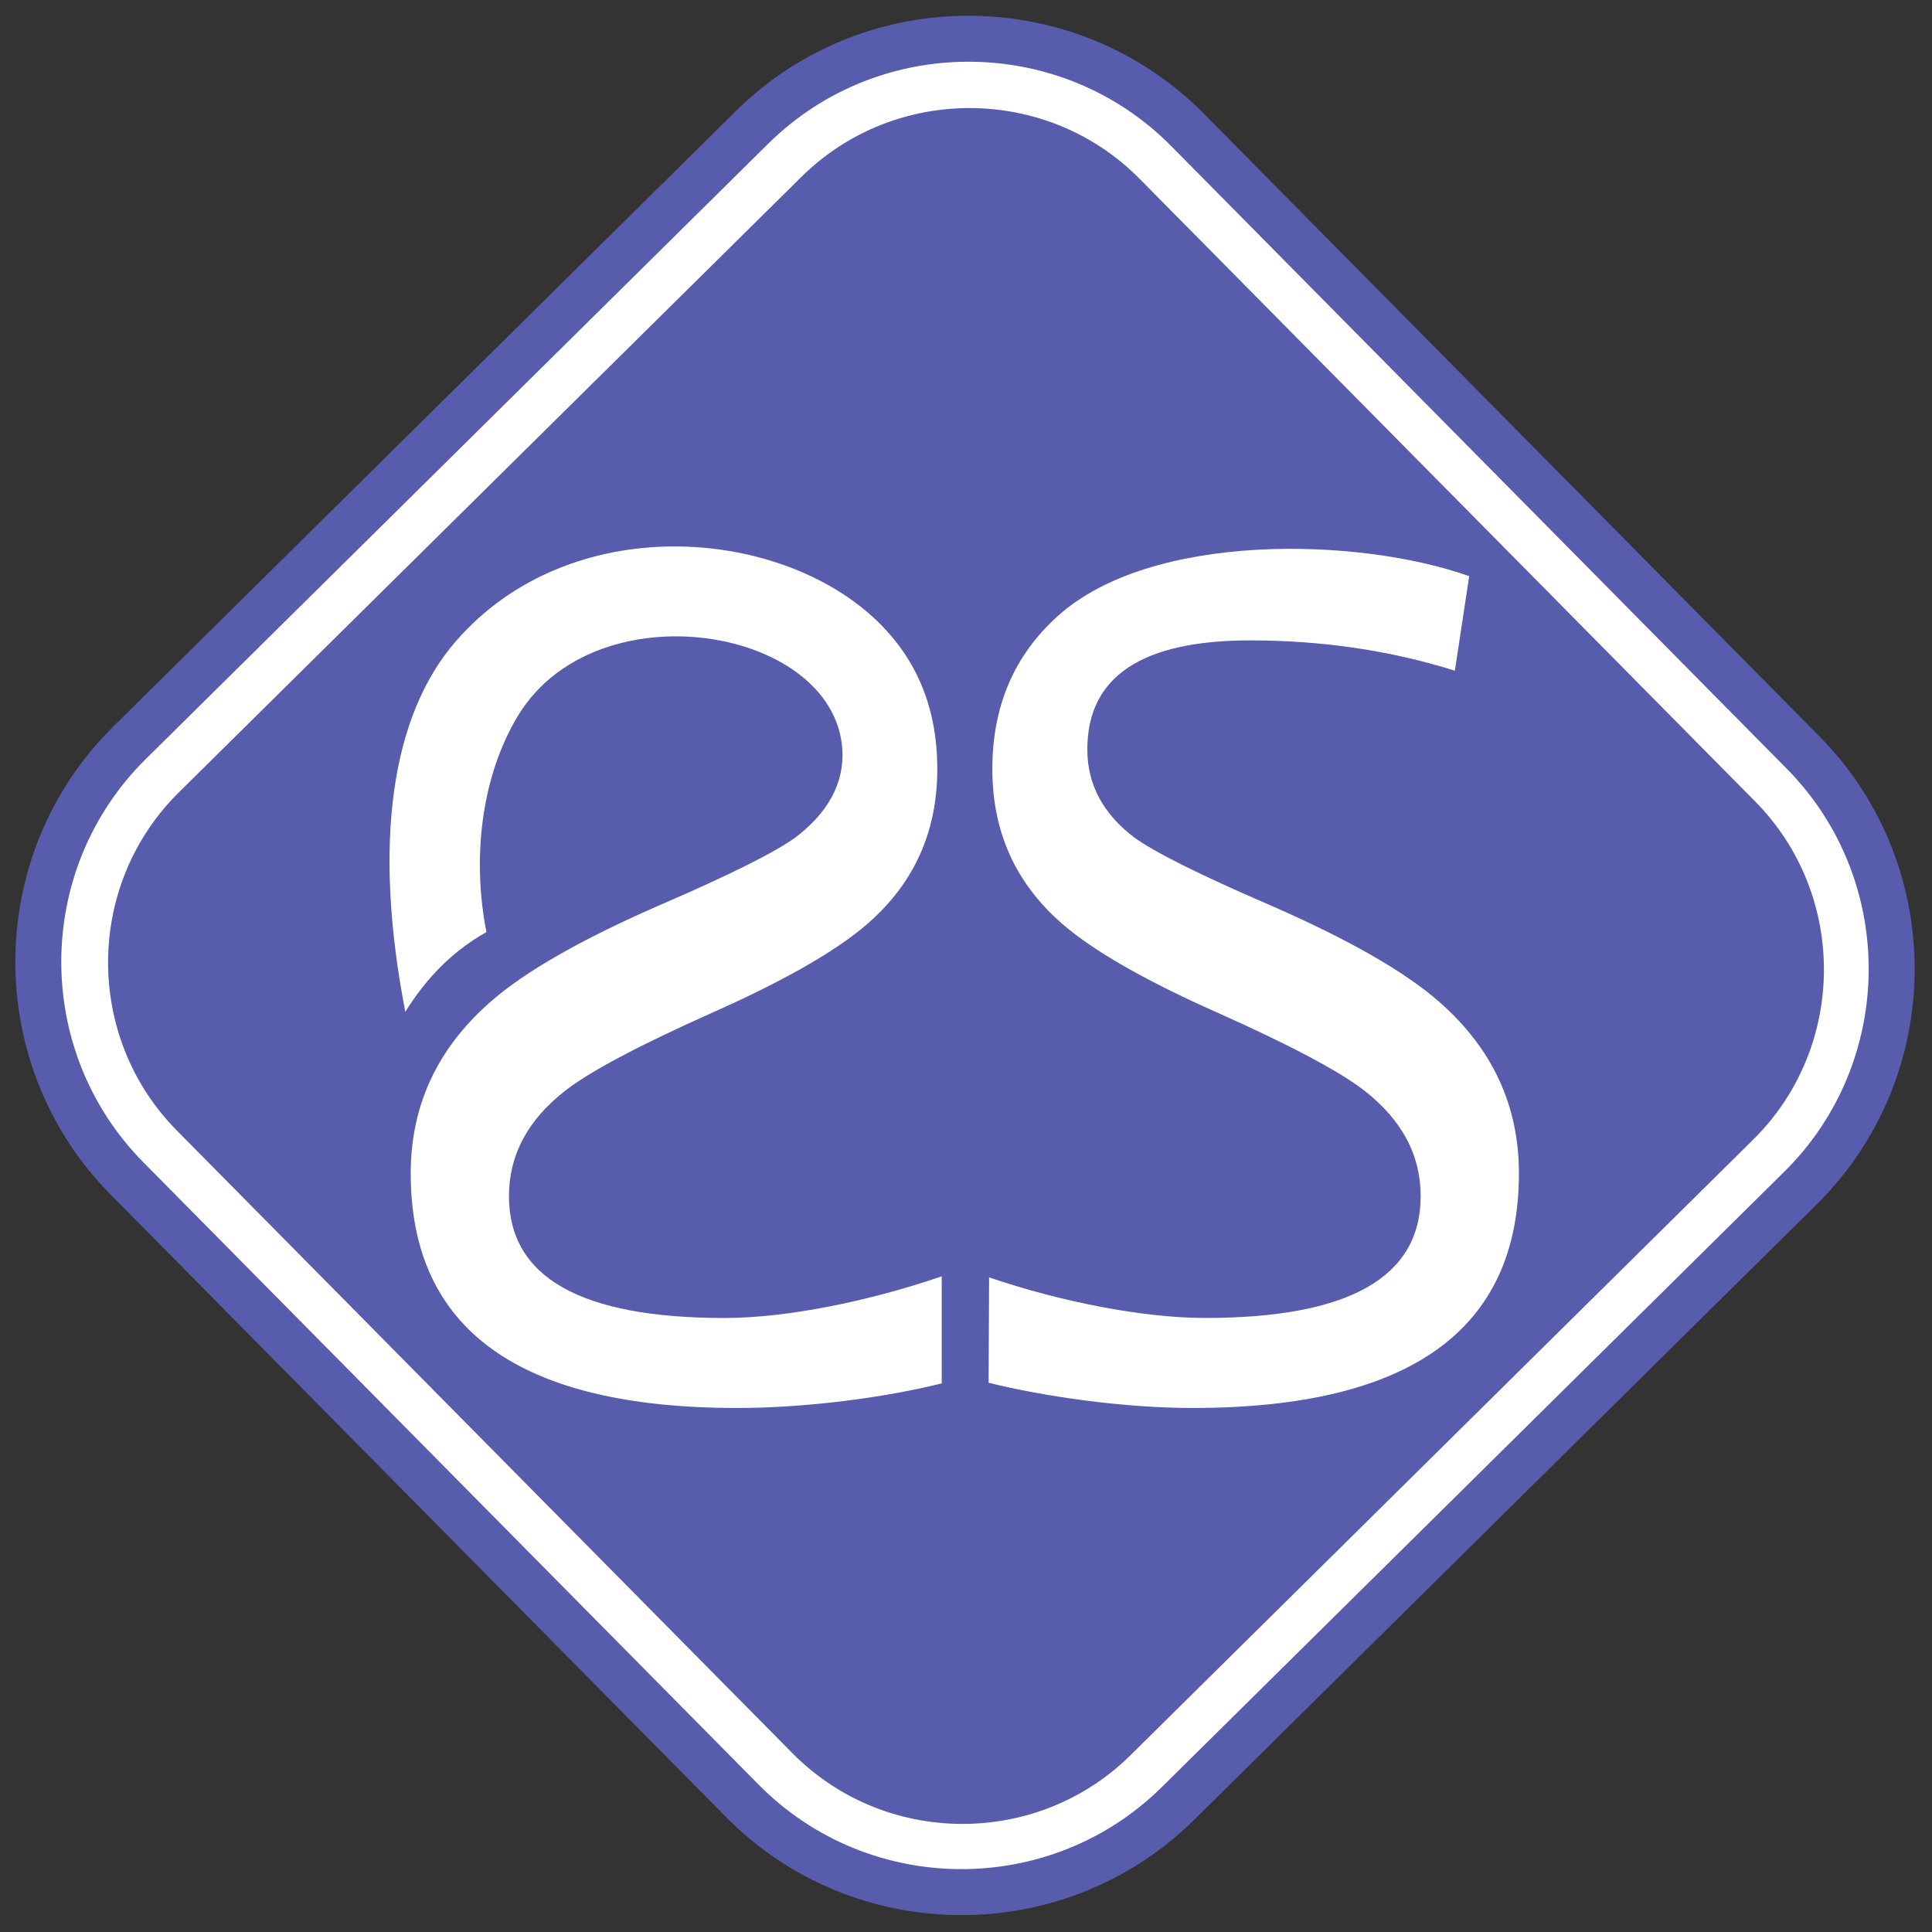 <?xml version="1.0" encoding="UTF-8"?>
<svg height="120" viewBox="0 0 120 120" width="120" xmlns="http://www.w3.org/2000/svg"><rect x="0" y="0" width="120" height="120" fill="#333333" stroke="none"/><g fill-rule="evenodd"><g transform="matrix(1.429 0 0 1.429 -208.497 -96.669)"><path d="m198.233 72.592 26.751 27.059c5.568 5.632 5.516 14.777-.117 20.345l-27.059 26.751c-5.632 5.568-14.777 5.516-20.345-.117l-26.751-27.059c-5.568-5.632-5.516-14.777.117-20.345l27.059-26.751c5.632-5.568 14.777-5.516 20.345.117z" fill="#575cad"/><path d="m196.811 73.997 26.751 27.059c4.793 4.848 4.747 12.725-.101 17.518l-27.059 26.751c-4.848 4.793-12.725 4.747-17.518-.101l-26.751-27.059c-4.793-4.848-4.747-12.725.101-17.518l27.059-26.751c4.848-4.793 12.725-4.747 17.518.101z" fill="#fff"/></g><g stroke-width="1.429"><path d="m70.781 11.105 38.235 38.675c5.742 5.808 5.688 15.258-.12 21.001l-38.675 38.234c-5.808 5.742-15.259 5.688-21.001-.12l-38.235-38.675c-5.743-5.809-5.688-15.259.12-21.001l38.675-38.235c5.809-5.743 15.258-5.689 21.001.12z" fill="#575cad"/><path d="m94.342 72.886c0 9.702-6.759 14.566-20.264 14.566-4.302 0-9.218-.711-12.674-1.566l.031-6.546c4.356 1.486 9.499 2.521 13.423 2.521 8.922 0 13.383-2.526 13.383-7.566 0-2.54-1.155-4.716-3.466-6.53-1.546-1.209-4.582-2.821-9.124-4.851-4.783-2.123-8.129-4.072-10.038-5.859-2.661-2.472-3.977-5.563-3.977-9.284 0-3.897 1.344-7.055 4.058-9.5 5.77-5.23 18.653-4.935 25.561-2.484l-.89 5.871c-3.978-1.249-8.224-1.882-12.711-1.882-6.746 0-10.118 2.258-10.118 6.772 0 2.177.981 4.005 2.916 5.47 1.264.913 4.045 2.311 8.345 4.165 4.905 2.137 8.452 4.152 10.629 6.073 3.279 2.889 4.918 6.423 4.918 10.629z" fill="#fff"/><path d="m25.511 72.886c0 9.702 6.759 14.566 20.264 14.566 4.347 0 9.234-.656 12.718-1.528l-.001-6.65c-4.396 1.511-9.541 2.589-13.497 2.589-8.922 0-13.383-2.526-13.383-7.566 0-2.54 1.155-4.716 3.466-6.53 1.546-1.209 4.582-2.821 9.124-4.851 4.783-2.123 8.129-4.072 10.037-5.859 2.661-2.472 3.978-5.563 3.978-9.284 0-3.897-1.345-7.054-4.058-9.5-3.062-2.761-7.671-4.36-12.392-4.332-4.902.03-9.928 1.822-13.463 5.899-3.988 4.6-5.167 12.478-3.13 23.007 1.243-1.992 2.834-3.715 5.04-4.954-.9-4.541-.34-9.612 1.941-13.408 2.603-4.333 8.122-5.608 12.729-4.669 3.937.802 7.21 3.223 7.434 6.733.138 2.172-.981 4.005-2.916 5.47-1.264.913-4.045 2.311-8.345 4.165-4.905 2.137-8.452 4.152-10.629 6.073-3.279 2.889-4.918 6.423-4.918 10.629z" fill="#fff"/></g></g></svg>